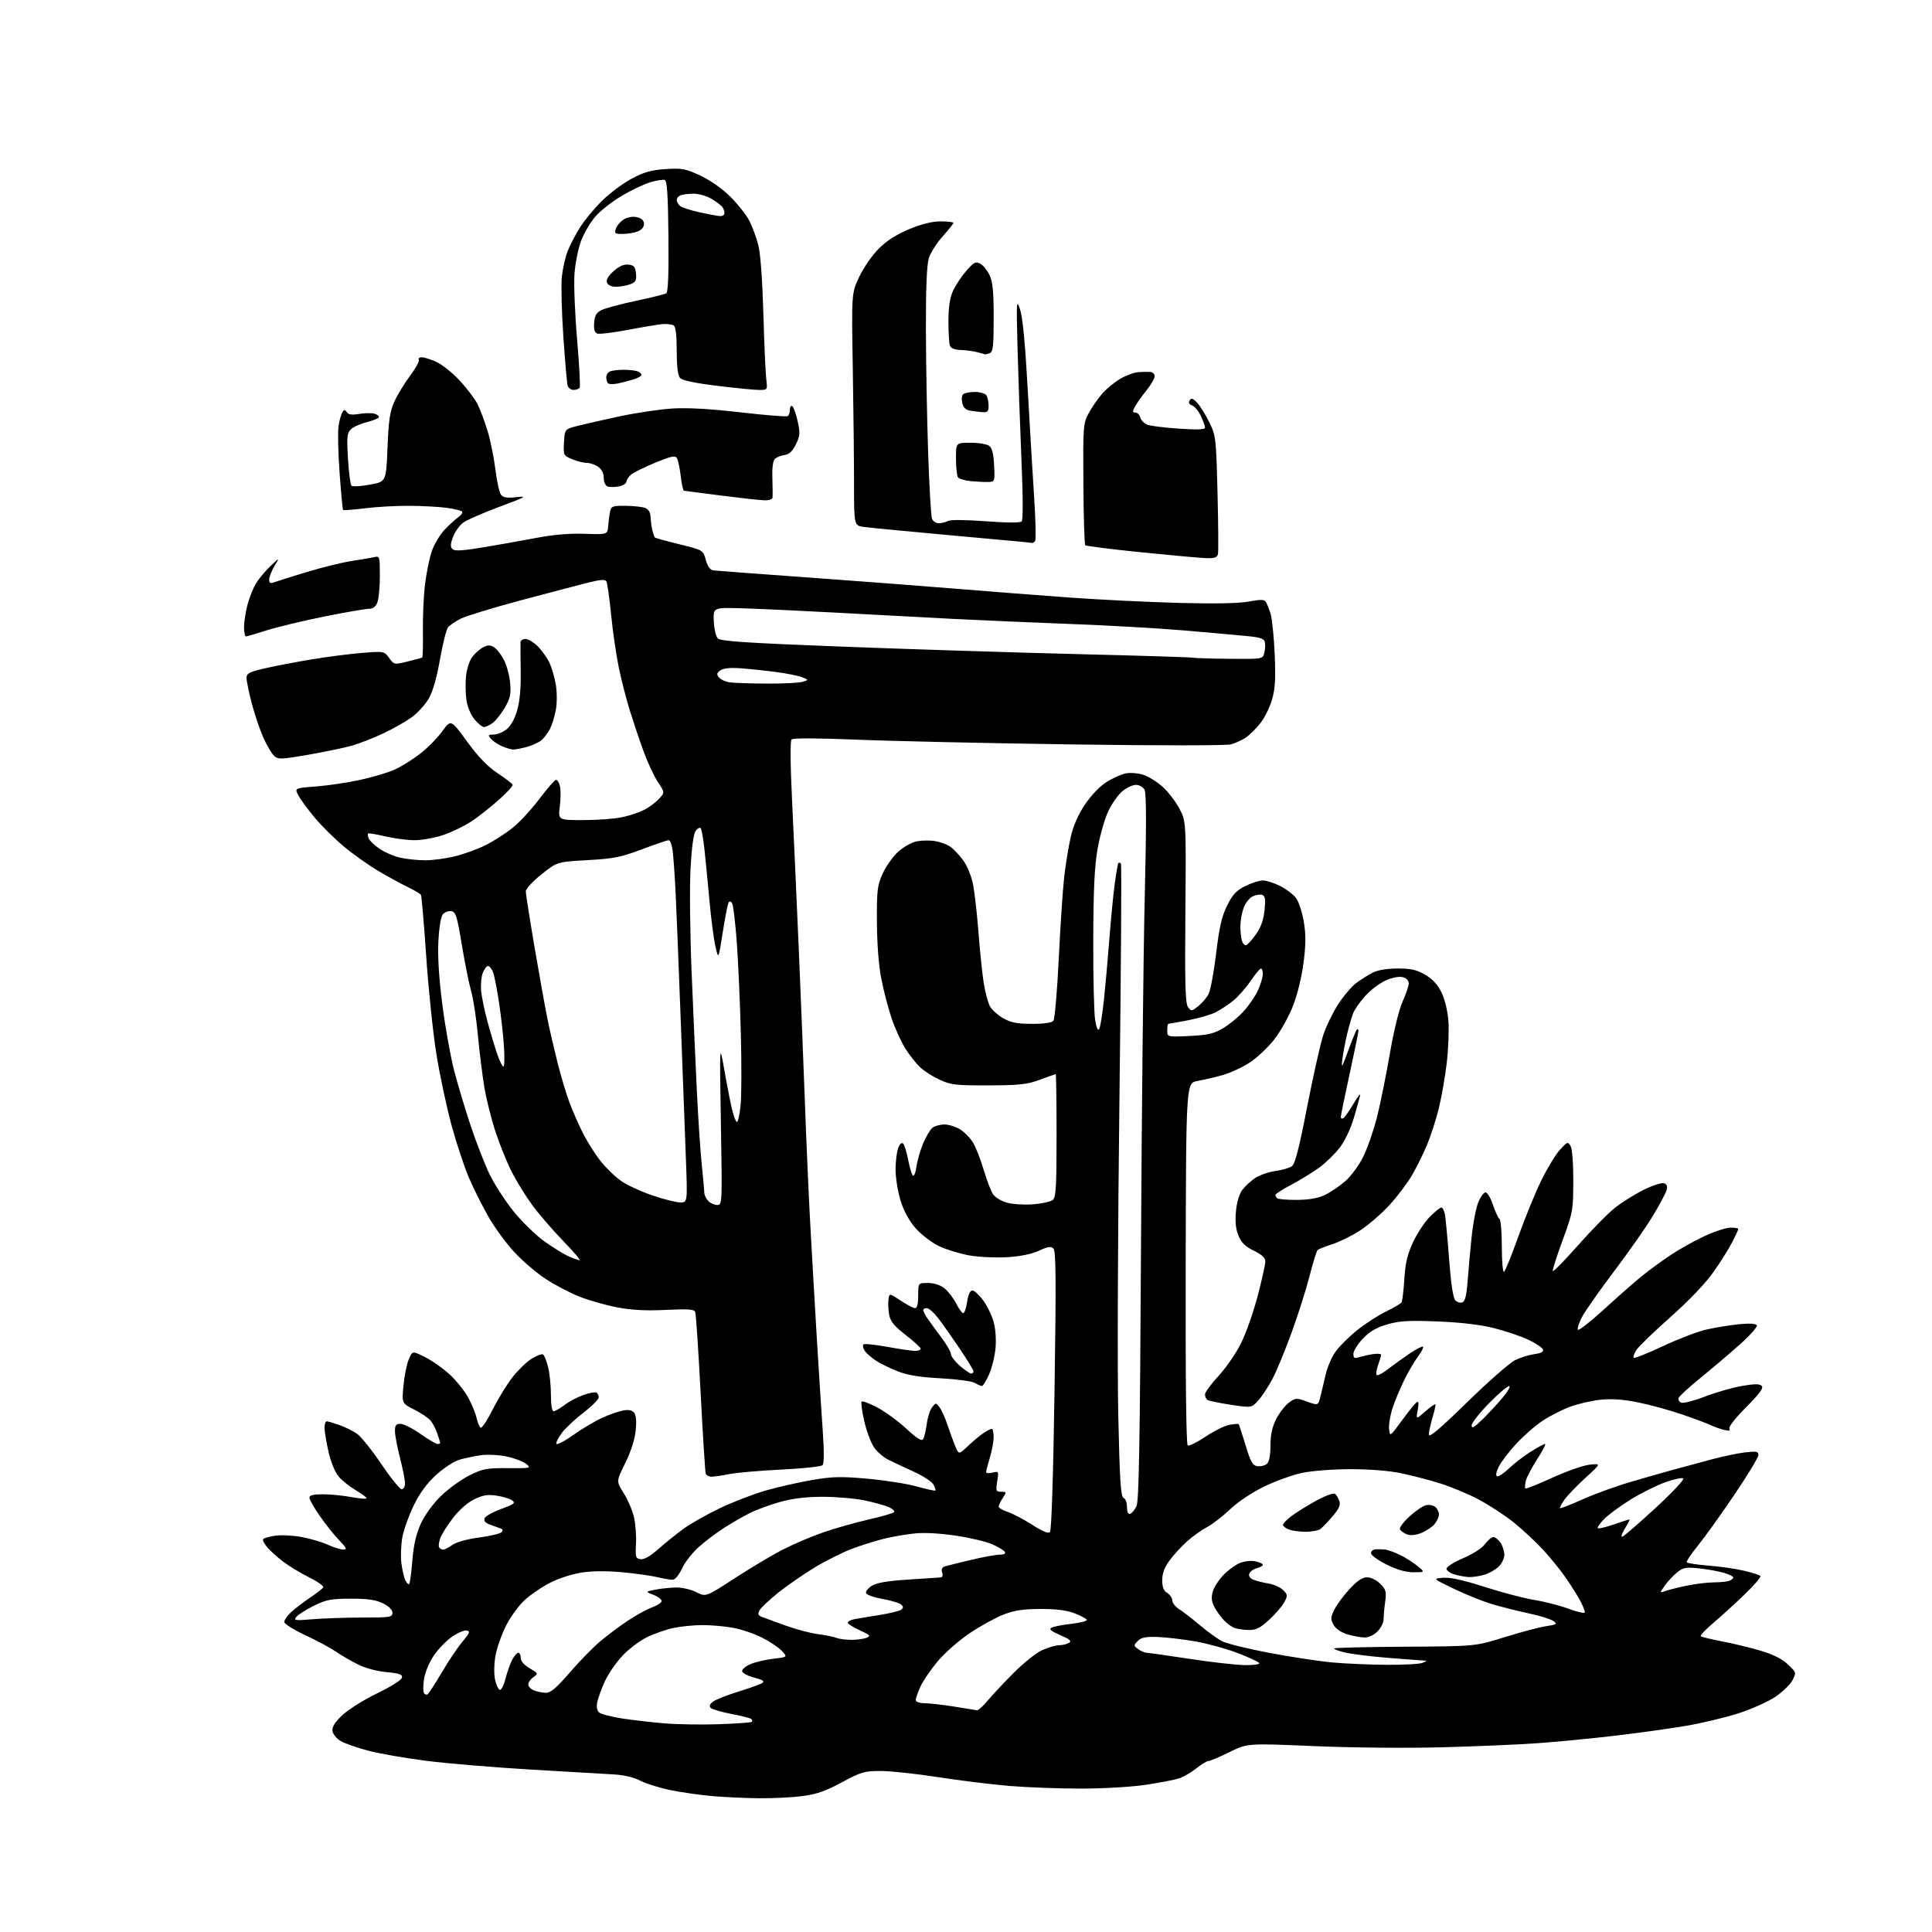 <?xml version="1.0" encoding="UTF-8" standalone="no"?>
<svg 
  version="1.1" 
  xmlns="http://www.w3.org/2000/svg" 
  xmlns:xlink="http://www.w3.org/1999/xlink" 
  xmlns:svg="http://www.w3.org/2000/svg"
  xmlns:rdf="http://www.w3.org/1999/02/22-rdf-syntax-ns#"
  xmlns:cc="http://creativecommons.org/ns#"
  xmlns:dc="http://purl.org/dc/elements/1.1/"
  viewBox="0 0 768 768"
  width="768"
  height="768"
>
<style>svg {background-color: white; }</style>"
<path stroke="none" fill="black" fill-rule="evenodd" d="M301.50,714.83C296.00,714.77 287.60,714.37 282.83,713.95C278.05,713.52 270.63,712.45 266.33,711.56C262.02,710.67 256.70,708.99 254.50,707.84C252.00,706.52 248.06,705.59 244.00,705.36C240.43,705.16 225.57,704.29 211.00,703.43C196.43,702.57 177.75,701.01 169.50,699.96C161.25,698.91 150.90,697.11 146.50,695.96C142.10,694.81 137.15,693.08 135.50,692.13C133.84,691.18 132.35,689.38 132.17,688.12C131.93,686.49 133.06,684.68 136.09,681.80C138.42,679.58 144.65,675.68 149.92,673.13C155.33,670.51 159.63,667.80 159.79,666.90C160.03,665.61 158.81,665.18 153.59,664.69C149.67,664.32 145.13,663.09 142.13,661.56C139.39,660.18 135.43,657.86 133.33,656.42C131.22,654.98 125.79,652.07 121.25,649.96C116.71,647.85 113.00,645.51 113.00,644.75C113.00,643.99 114.24,642.23 115.75,640.83C117.26,639.44 120.61,636.87 123.20,635.13C125.78,633.40 128.16,631.55 128.48,631.03C128.80,630.51 126.30,628.72 122.92,627.04C119.54,625.36 114.91,622.57 112.64,620.84C110.36,619.11 107.51,616.55 106.31,615.16C105.10,613.76 104.33,612.28 104.58,611.87C104.84,611.45 106.97,610.83 109.31,610.48C111.66,610.12 116.37,610.34 119.77,610.96C123.18,611.58 127.88,612.95 130.23,614.02C132.58,615.08 135.38,615.97 136.45,615.98C138.09,616.00 137.82,615.39 134.80,612.25C132.82,610.19 129.35,605.84 127.10,602.58C124.84,599.33 123.00,596.07 123.00,595.33C123.00,594.39 124.55,594.00 128.32,594.00C131.24,594.00 136.23,594.48 139.41,595.07C142.59,595.66 145.41,595.92 145.68,595.66C145.94,595.39 144.10,593.97 141.60,592.50C139.09,591.03 135.94,588.53 134.60,586.94C133.18,585.25 131.51,581.16 130.59,577.08C129.71,573.24 129.00,568.96 129.00,567.55C129.00,566.15 129.39,565.00 129.87,565.00C130.36,565.00 132.63,565.67 134.94,566.48C137.25,567.29 140.42,568.88 141.99,570.00C143.57,571.12 147.90,576.53 151.61,582.02C155.32,587.51 158.96,592.00 159.68,592.00C160.41,592.00 161.00,590.95 161.00,589.66C161.00,588.37 160.10,583.80 159.00,579.50C157.90,575.20 157.00,570.40 157.00,568.84C157.00,566.58 157.45,566.00 159.21,566.00C160.42,566.00 163.98,567.80 167.12,570.00C170.25,572.20 173.31,574.00 173.91,574.00C174.51,574.00 175.00,573.84 175.00,573.65C175.00,573.46 174.49,571.77 173.86,569.90C173.23,568.03 171.99,565.66 171.11,564.64C170.22,563.62 167.30,561.67 164.61,560.31C159.73,557.83 159.73,557.83 160.38,550.85C160.73,547.01 161.68,542.31 162.48,540.40C163.93,536.93 163.93,536.93 169.10,539.55C171.94,540.99 176.38,544.14 178.96,546.56C181.54,548.98 184.81,553.10 186.22,555.73C187.63,558.35 189.09,561.96 189.47,563.74C189.85,565.52 190.56,567.23 191.05,567.53C191.54,567.83 193.71,564.56 195.88,560.25C198.04,555.94 201.62,550.13 203.83,547.34C206.03,544.55 209.44,541.27 211.40,540.06C213.36,538.85 215.37,538.11 215.86,538.41C216.35,538.72 217.26,540.97 217.88,543.43C218.49,545.88 219.00,550.84 219.00,554.44C219.00,558.42 219.42,561.00 220.07,561.00C220.65,561.00 222.60,559.88 224.39,558.52C226.17,557.16 229.57,555.36 231.93,554.53C234.28,553.69 236.62,553.26 237.11,553.57C237.60,553.87 238.00,554.74 238.00,555.50C238.00,556.26 235.31,558.96 232.02,561.49C228.72,564.02 224.86,567.63 223.42,569.51C221.99,571.40 220.97,573.39 221.16,573.94C221.35,574.50 224.43,572.89 228.00,570.36C231.57,567.84 236.75,564.77 239.50,563.54C242.25,562.31 245.92,561.03 247.66,560.69C249.83,560.28 251.21,560.55 252.05,561.56C252.87,562.55 253.08,564.92 252.69,568.72C252.32,572.28 250.76,577.12 248.53,581.64C244.96,588.86 244.96,588.86 247.89,593.49C249.51,596.04 251.35,600.29 251.98,602.93C252.62,605.58 252.99,610.39 252.82,613.62C252.53,618.99 252.68,619.53 254.65,619.81C256.05,620.01 258.50,618.61 261.66,615.81C264.34,613.44 268.81,609.83 271.59,607.79C274.38,605.75 280.90,602.05 286.08,599.57C291.26,597.09 299.55,593.90 304.50,592.48C309.45,591.07 317.76,589.18 322.97,588.30C330.99,586.94 334.35,586.87 344.97,587.82C351.86,588.45 360.64,589.83 364.49,590.91C368.33,591.98 371.63,592.71 371.82,592.52C372.01,592.33 371.67,591.25 371.07,590.13C370.47,589.01 366.95,586.71 363.24,585.02C359.53,583.33 354.94,581.17 353.03,580.22C351.12,579.28 348.57,577.02 347.35,575.21C346.14,573.39 344.42,568.73 343.53,564.83C342.64,560.93 342.19,557.48 342.52,557.15C342.85,556.82 345.65,557.87 348.73,559.49C351.82,561.10 357.00,564.89 360.25,567.89C364.60,571.92 366.37,573.02 366.97,572.05C367.41,571.33 368.06,568.63 368.40,566.05C368.74,563.47 369.69,560.49 370.51,559.43C371.97,557.54 372.03,557.54 373.47,559.40C374.28,560.44 375.70,563.59 376.63,566.40C377.56,569.20 378.95,573.02 379.73,574.88C381.14,578.27 381.14,578.27 384.82,574.78C386.84,572.87 389.61,570.56 390.97,569.65C392.33,568.74 393.79,568.00 394.22,568.00C394.65,568.00 395.00,569.46 394.99,571.25C394.98,573.04 394.31,576.71 393.49,579.41C392.67,582.11 392.00,584.70 392.00,585.18C392.00,585.65 393.14,585.75 394.53,585.40C397.00,584.78 397.05,584.87 396.40,588.88C395.80,592.68 395.92,593.00 397.99,593.00C400.14,593.00 400.17,593.10 398.62,595.46C397.73,596.82 397.00,598.36 397.00,598.89C397.00,599.41 398.65,600.39 400.68,601.06C402.70,601.73 407.06,604.02 410.36,606.15C414.36,608.74 416.70,609.70 417.36,609.04C417.99,608.41 418.68,587.14 419.19,552.81C419.85,508.86 419.76,497.34 418.76,496.34C417.75,495.34 416.61,495.50 413.00,497.18C410.08,498.53 405.64,499.44 400.35,499.75C395.87,500.02 389.14,499.71 385.40,499.06C381.67,498.41 376.24,496.75 373.34,495.38C370.40,493.99 366.29,490.86 364.03,488.30C361.36,485.26 359.31,481.52 357.99,477.25C356.90,473.70 356.00,468.17 356.00,464.96C356.00,461.75 356.47,457.90 357.04,456.40C357.69,454.68 358.42,454.02 359.02,454.62C359.54,455.14 360.43,458.01 361.00,461.00C361.57,463.99 362.41,466.81 362.87,467.27C363.33,467.73 363.98,466.15 364.31,463.74C364.64,461.34 365.85,457.15 367.00,454.44C368.15,451.72 369.83,448.94 370.74,448.25C371.64,447.56 373.76,447.00 375.44,447.00C377.12,447.01 379.90,447.86 381.60,448.90C383.31,449.94 385.63,452.30 386.76,454.15C387.88,455.99 389.79,460.84 391.00,464.93C392.21,469.02 393.87,473.40 394.71,474.67C395.56,475.97 398.03,477.47 400.36,478.10C402.64,478.72 407.32,479.00 410.76,478.73C414.20,478.45 417.69,477.67 418.51,476.99C419.76,475.96 420.00,471.76 420.00,451.38C420.00,437.97 419.85,427.00 419.66,427.00C419.47,427.00 416.66,427.99 413.41,429.20C408.36,431.08 405.40,431.41 393.00,431.45C379.91,431.50 378.01,431.28 373.50,429.20C370.75,427.93 367.24,425.69 365.71,424.22C364.17,422.75 361.58,419.47 359.95,416.92C358.32,414.38 355.86,409.00 354.49,404.97C353.12,400.94 351.25,393.79 350.33,389.07C349.29,383.75 348.63,375.20 348.59,366.50C348.52,353.85 348.74,352.00 350.88,347.26C352.18,344.38 354.96,340.46 357.06,338.56C359.17,336.65 362.49,334.81 364.50,334.43C366.48,334.06 369.71,334.02 371.66,334.33C373.61,334.65 376.30,335.62 377.63,336.49C378.95,337.36 381.32,339.84 382.88,342.00C384.53,344.27 386.19,348.35 386.83,351.71C387.45,354.89 388.42,363.57 388.99,371.00C389.56,378.43 390.50,387.38 391.07,390.91C391.65,394.44 392.72,398.49 393.46,399.92C394.20,401.35 396.60,403.53 398.79,404.76C401.93,406.53 404.36,407.00 410.26,407.00C415.06,407.00 418.11,406.55 418.75,405.75C419.29,405.06 420.25,393.93 420.88,381.00C421.51,368.07 422.48,353.47 423.04,348.55C423.61,343.63 424.76,336.54 425.62,332.79C426.64,328.30 428.56,323.89 431.25,319.86C433.69,316.21 437.16,312.59 439.85,310.88C442.32,309.31 445.82,307.75 447.61,307.41C449.40,307.08 452.53,307.35 454.57,308.02C456.60,308.69 460.04,310.85 462.21,312.81C464.38,314.77 467.36,318.65 468.83,321.44C471.50,326.50 471.50,326.50 471.21,362.50C470.97,391.22 471.18,398.87 472.24,400.31C473.51,402.05 473.68,402.04 476.30,399.98C477.81,398.79 479.67,396.61 480.43,395.14C481.19,393.66 482.55,386.39 483.44,378.97C484.69,368.56 485.68,364.25 487.78,360.00C489.94,355.64 491.42,354.03 494.96,352.25C497.42,351.01 500.58,350.00 502.00,350.00C503.42,350.00 506.56,351.01 508.98,352.25C511.40,353.49 514.22,355.65 515.25,357.07C516.28,358.48 517.63,362.64 518.26,366.31C519.13,371.40 519.12,375.27 518.20,382.54C517.49,388.15 515.77,395.25 514.01,399.79C512.37,404.03 508.99,410.09 506.50,413.25C504.01,416.41 499.62,420.54 496.74,422.41C493.86,424.29 489.02,426.52 486.00,427.37C482.98,428.21 478.48,429.26 476.00,429.71C471.50,430.51 471.50,430.51 471.33,502.25C471.23,547.95 471.52,574.20 472.14,574.59C472.68,574.92 475.85,573.36 479.18,571.12C482.52,568.88 486.79,566.76 488.67,566.40C490.55,566.05 492.23,565.93 492.40,566.13C492.56,566.33 493.79,570.10 495.13,574.50C497.15,581.18 497.93,582.55 499.83,582.83C501.09,583.01 502.76,582.61 503.56,581.95C504.52,581.15 505.01,578.72 505.03,574.63C505.05,570.28 505.71,567.22 507.32,564.08C508.56,561.65 510.82,558.73 512.33,557.60C514.97,555.64 515.28,555.62 519.54,557.15C523.99,558.75 523.99,558.75 524.90,555.12C525.40,553.13 526.35,549.15 527.00,546.27C527.66,543.39 529.45,539.29 531.00,537.17C532.54,535.04 536.43,531.20 539.65,528.64C542.87,526.08 547.98,522.79 551.00,521.33C554.02,519.87 556.78,518.25 557.11,517.75C557.45,517.24 557.96,513.05 558.25,508.45C558.65,502.00 559.46,498.62 561.76,493.70C563.40,490.19 566.39,485.68 568.41,483.66C570.42,481.65 572.47,480.00 572.95,480.00C573.44,480.00 574.08,481.24 574.38,482.75C574.67,484.26 575.42,492.25 576.04,500.50C576.78,510.32 577.63,515.98 578.51,516.89C579.24,517.65 580.51,518.02 581.33,517.70C582.39,517.30 582.98,514.91 583.40,509.32C583.72,505.02 584.43,497.14 584.98,491.82C585.52,486.49 586.70,480.30 587.59,478.07C588.49,475.83 589.81,474.00 590.53,474.00C591.25,474.00 592.58,476.24 593.50,478.99C594.41,481.73 595.57,484.23 596.08,484.55C596.58,484.86 597.00,489.84 597.00,495.62C597.00,501.39 597.39,505.88 597.87,505.58C598.35,505.28 600.87,499.07 603.47,491.77C606.07,484.47 610.16,474.45 612.57,469.50C614.97,464.55 618.35,458.96 620.08,457.07C623.05,453.83 623.28,453.74 624.33,455.57C624.98,456.70 625.43,462.48 625.41,469.50C625.38,481.08 625.23,481.90 621.18,492.96C618.86,499.26 617.10,504.79 617.25,505.25C617.40,505.71 621.91,501.12 627.27,495.06C632.62,489.00 639.27,482.25 642.03,480.07C644.79,477.89 649.95,474.67 653.49,472.93C657.05,471.18 660.65,470.03 661.53,470.37C662.67,470.81 662.94,471.65 662.45,473.25C662.07,474.49 659.59,479.10 656.94,483.50C654.28,487.90 647.41,497.71 641.66,505.31C635.92,512.90 630.17,521.09 628.89,523.50C627.61,525.92 626.88,528.21 627.27,528.60C627.65,528.99 632.36,525.29 637.74,520.38C643.11,515.47 649.75,509.62 652.50,507.39C655.25,505.16 660.37,501.40 663.88,499.04C667.39,496.68 673.54,493.23 677.56,491.38C681.58,489.52 686.25,488.00 687.93,488.00C689.62,488.00 691.00,488.24 691.00,488.53C691.00,488.83 689.92,491.19 688.59,493.78C687.26,496.38 683.89,501.75 681.09,505.71C677.98,510.12 671.36,517.05 664.09,523.50C657.54,529.32 651.43,535.22 650.51,536.63C649.59,538.03 649.10,539.43 649.41,539.74C649.72,540.05 654.93,537.98 660.99,535.14C667.05,532.29 674.82,529.32 678.26,528.53C681.69,527.74 687.48,526.79 691.11,526.42C695.35,525.99 697.96,526.13 698.37,526.80C698.73,527.37 695.75,530.75 691.76,534.32C687.77,537.88 680.71,543.87 676.08,547.65C671.44,551.42 667.47,555.06 667.24,555.75C667.02,556.44 667.53,557.26 668.37,557.59C669.22,557.91 673.44,556.82 677.76,555.15C682.07,553.49 688.66,551.60 692.39,550.95C697.42,550.07 699.46,550.06 700.30,550.90C701.13,551.73 699.54,553.92 694.09,559.41C689.76,563.77 687.04,567.26 687.46,567.94C687.96,568.75 687.34,568.88 685.33,568.40C683.78,568.03 681.38,567.17 680.00,566.50C678.62,565.83 673.45,563.90 668.50,562.21C663.55,560.52 655.72,558.38 651.09,557.45C645.32,556.29 640.68,555.96 636.29,556.41C632.78,556.77 627.33,558.02 624.20,559.18C621.06,560.34 616.16,562.83 613.30,564.71C610.43,566.59 605.69,570.73 602.75,573.90C599.81,577.08 596.66,581.21 595.75,583.09C594.70,585.24 594.48,586.63 595.14,586.86C595.71,587.06 597.83,585.64 599.84,583.71C601.85,581.78 605.73,578.80 608.45,577.10C611.17,575.39 613.74,574.00 614.17,574.00C614.60,574.00 613.22,576.69 611.09,579.98C608.97,583.27 606.93,587.15 606.56,588.60C606.20,590.05 606.10,591.44 606.35,591.68C606.59,591.93 611.42,590.01 617.06,587.42C622.71,584.83 629.39,582.50 631.91,582.23C636.50,581.75 636.50,581.75 630.27,587.44C626.85,590.56 623.09,594.47 621.91,596.12C620.74,597.77 619.95,599.29 620.16,599.50C620.37,599.71 624.36,598.16 629.02,596.05C633.69,593.94 642.45,590.77 648.50,589.00C654.55,587.22 662.42,584.98 666.00,584.01C669.58,583.04 676.09,581.28 680.48,580.11C684.87,578.93 690.84,577.68 693.73,577.34C698.24,576.81 699.00,576.97 699.00,578.40C699.00,579.32 694.67,586.47 689.37,594.29C684.08,602.10 677.58,611.17 674.93,614.43C672.27,617.69 670.29,620.66 670.52,621.03C670.75,621.40 674.66,622.00 679.22,622.36C683.77,622.72 690.11,623.63 693.30,624.39C696.48,625.14 699.40,626.07 699.78,626.45C700.16,626.82 697.32,630.15 693.48,633.84C689.64,637.54 684.03,642.65 681.01,645.20C677.99,647.76 675.77,650.10 676.07,650.41C676.38,650.71 680.20,651.64 684.56,652.48C688.93,653.31 695.82,654.98 699.87,656.18C704.83,657.65 708.37,659.42 710.68,661.61C714.08,664.81 714.10,664.90 712.54,667.91C711.68,669.60 708.61,672.56 705.73,674.51C702.85,676.45 696.27,679.40 691.11,681.06C685.95,682.72 676.59,684.96 670.32,686.03C664.05,687.10 651.40,688.87 642.21,689.95C633.02,691.03 619.20,692.38 611.50,692.93C603.80,693.49 586.48,694.23 573.00,694.58C559.12,694.95 537.10,694.74 522.19,694.10C495.89,692.97 495.89,692.97 488.75,696.49C484.83,698.42 481.09,700.00 480.45,700.00C479.80,700.00 477.61,701.33 475.57,702.94C473.53,704.56 470.43,706.36 468.68,706.94C466.93,707.51 461.00,708.66 455.50,709.48C449.87,710.33 438.64,710.99 429.80,710.99C421.17,711.00 408.35,710.52 401.30,709.94C394.26,709.36 381.47,707.79 372.87,706.44C364.27,705.10 354.03,704.00 350.11,704.00C343.56,704.00 342.31,704.37 334.64,708.51C328.17,712.01 324.65,713.23 318.90,713.98C314.83,714.51 307.00,714.89 301.50,714.83zM285.94,685.40C292.79,685.15 298.60,684.73 298.86,684.47C299.12,684.21 299.04,683.71 298.68,683.35C298.32,682.99 294.78,682.08 290.80,681.33C286.82,680.58 283.10,679.49 282.53,678.91C281.82,678.19 282.12,677.41 283.50,676.39C284.60,675.58 289.10,673.80 293.50,672.45C297.90,671.09 302.16,669.56 302.97,669.05C304.08,668.34 303.28,667.80 299.72,666.85C297.06,666.14 295.00,665.00 295.00,664.24C295.00,663.50 296.54,662.25 298.43,661.47C300.31,660.68 304.38,659.74 307.47,659.37C313.08,658.72 313.08,658.72 310.79,656.26C309.53,654.91 306.00,652.53 302.95,650.99C299.90,649.44 294.76,647.69 291.52,647.09C288.28,646.49 282.81,646.00 279.37,646.00C275.92,646.00 270.71,646.50 267.80,647.12C264.88,647.73 260.13,649.38 257.22,650.79C254.32,652.20 249.90,655.54 247.40,658.21C244.90,660.88 241.77,665.44 240.44,668.34C239.11,671.25 237.76,674.97 237.43,676.62C237.03,678.58 237.31,680.01 238.22,680.77C238.98,681.40 242.96,682.44 247.06,683.08C251.15,683.72 258.77,684.61 264.00,685.05C269.23,685.49 279.10,685.65 285.94,685.40zM388.39,679.86C388.88,679.94 390.68,678.32 392.39,676.26C394.10,674.21 398.74,669.24 402.71,665.23C406.67,661.22 411.85,657.06 414.21,655.99C416.57,654.92 419.62,654.03 421.00,654.01C422.38,653.99 424.16,653.55 424.97,653.04C426.09,652.33 425.28,651.62 421.47,649.99C417.78,648.40 416.89,647.65 418.00,647.04C418.83,646.59 422.31,645.90 425.75,645.51C429.19,645.12 432.00,644.44 432.00,643.98C432.00,643.53 429.88,642.36 427.29,641.36C423.97,640.10 419.89,639.57 413.54,639.59C406.56,639.62 403.18,640.14 398.72,641.90C395.54,643.14 389.51,646.49 385.31,649.32C381.11,652.16 375.43,657.18 372.68,660.48C369.93,663.78 366.87,668.28 365.87,670.49C364.86,672.70 364.03,675.06 364.02,675.75C364.01,676.52 365.44,677.02 367.75,677.07C369.81,677.10 375.10,677.71 379.50,678.43C383.90,679.14 387.90,679.78 388.39,679.86zM169.97,673.52C170.43,673.23 172.94,669.37 175.54,664.94C178.14,660.50 181.84,654.99 183.77,652.69C186.73,649.14 187.00,648.45 185.50,648.15C184.53,647.96 181.89,649.10 179.62,650.68C177.35,652.27 174.09,655.65 172.37,658.21C170.65,660.77 168.94,664.90 168.56,667.42C168.19,669.94 168.16,672.45 168.51,673.01C168.85,673.57 169.51,673.80 169.97,673.52zM217.00,672.91C218.90,672.93 221.17,671.01 226.50,664.84C230.35,660.39 235.75,654.85 238.50,652.53C241.25,650.21 246.20,646.50 249.50,644.30C252.80,642.09 257.19,639.68 259.25,638.94C261.31,638.20 263.00,637.06 263.00,636.40C263.00,635.74 261.54,634.64 259.75,633.96C256.50,632.72 256.50,632.72 260.50,631.92C262.70,631.48 266.43,631.09 268.79,631.06C271.15,631.03 274.77,631.86 276.83,632.92C280.59,634.83 280.59,634.83 291.95,627.45C298.19,623.39 306.72,618.29 310.90,616.13C315.08,613.97 322.32,610.86 327.00,609.23C331.68,607.59 339.88,605.26 345.24,604.05C350.60,602.83 355.20,601.49 355.46,601.07C355.72,600.64 354.76,599.76 353.33,599.10C351.89,598.45 347.60,597.26 343.79,596.46C339.98,595.66 332.50,595.00 327.16,595.00C320.49,595.00 315.18,595.63 310.14,597.03C306.12,598.14 300.60,600.18 297.88,601.56C295.16,602.94 290.59,605.58 287.72,607.42C284.85,609.26 280.42,612.61 277.87,614.87C275.32,617.12 272.28,620.99 271.11,623.48C269.77,626.33 268.35,627.99 267.24,627.98C266.29,627.96 263.70,627.51 261.50,626.98C259.30,626.44 253.21,625.57 247.97,625.04C241.91,624.44 235.98,624.44 231.69,625.04C227.79,625.60 222.39,627.29 218.89,629.06C215.56,630.74 210.92,633.88 208.58,636.04C206.23,638.19 202.90,642.78 201.16,646.23C199.42,649.68 197.54,655.01 196.98,658.08C196.40,661.23 196.31,665.34 196.76,667.51C197.20,669.62 198.05,671.52 198.65,671.72C199.25,671.92 200.27,669.97 200.92,667.39C201.57,664.81 202.77,661.42 203.58,659.85C204.39,658.28 205.49,657.00 206.03,657.00C206.56,657.00 207.00,657.92 207.00,659.03C207.00,660.30 208.33,661.85 210.54,663.16C214.00,665.20 214.04,665.29 212.04,666.68C210.92,667.47 210.00,668.78 210.00,669.59C210.00,670.40 211.01,671.47 212.25,671.97C213.49,672.47 215.62,672.89 217.00,672.91zM494.81,661.91C498.39,661.96 500.87,661.60 500.55,661.09C500.24,660.58 496.32,658.77 491.84,657.06C487.35,655.35 479.80,653.28 475.05,652.46C470.30,651.64 463.64,650.86 460.25,650.73C455.41,650.55 453.69,650.89 452.29,652.31C450.57,654.05 450.58,654.18 452.44,655.56C453.51,656.35 455.08,657.01 455.94,657.03C456.80,657.05 464.48,658.13 473.00,659.44C481.52,660.74 491.34,661.86 494.81,661.91zM551.50,661.79C558.10,661.83 564.40,661.47 565.50,661.00C567.50,660.14 567.50,660.14 565.50,660.05C564.40,660.01 558.10,659.53 551.50,659.00C544.90,658.47 537.34,657.52 534.70,656.90C532.05,656.28 530.12,655.55 530.40,655.27C530.68,654.99 543.42,654.68 558.70,654.59C586.50,654.43 586.50,654.43 598.16,650.79C604.57,648.79 611.95,646.83 614.58,646.44C618.84,645.80 619.15,645.58 617.53,644.40C616.53,643.67 612.29,642.34 608.11,641.44C603.92,640.54 597.43,638.92 593.67,637.84C589.91,636.75 582.94,633.98 578.17,631.68C569.50,627.50 569.50,627.50 573.74,627.19C576.61,626.98 581.91,628.16 590.24,630.84C596.98,633.02 605.88,635.35 610.00,636.02C614.12,636.69 620.31,638.29 623.75,639.57C627.19,640.86 630.00,641.46 630.00,640.91C630.00,640.35 629.26,638.46 628.36,636.70C627.45,634.94 624.98,630.94 622.86,627.81C620.74,624.68 616.49,619.40 613.40,616.06C610.31,612.73 604.99,607.78 601.57,605.05C598.15,602.33 592.01,598.32 587.92,596.14C583.84,593.96 576.89,591.05 572.47,589.67C568.05,588.30 560.99,586.46 556.76,585.59C552.14,584.63 544.19,584.01 536.79,584.02C529.92,584.03 521.47,584.68 517.63,585.49C513.85,586.29 507.06,588.73 502.55,590.92C497.65,593.29 492.16,596.96 488.92,600.02C485.94,602.85 481.79,606.04 479.70,607.12C477.62,608.20 474.06,610.75 471.79,612.79C469.53,614.83 466.40,618.26 464.84,620.40C462.89,623.08 462.00,625.51 462.00,628.14C462.00,630.90 462.56,632.34 464.00,633.23C465.10,633.92 466.00,635.26 466.00,636.22C466.00,637.17 467.24,638.73 468.75,639.68C470.26,640.63 473.98,643.51 477.00,646.07C480.02,648.63 484.00,651.49 485.84,652.43C487.68,653.37 496.21,655.47 504.81,657.09C513.41,658.71 524.73,660.42 529.97,660.88C535.21,661.34 544.90,661.76 551.50,661.79zM338.50,651.87C340.70,651.86 343.40,651.49 344.50,651.03C346.24,650.31 345.88,649.93 341.75,648.06C339.14,646.87 337.00,645.51 337.00,645.03C337.00,644.55 338.24,643.92 339.75,643.63C341.26,643.35 345.66,642.61 349.53,642.00C353.39,641.39 357.21,640.49 358.02,639.99C359.14,639.30 359.21,638.81 358.32,637.92C357.67,637.27 354.34,636.24 350.91,635.62C347.47,635.01 344.49,633.97 344.27,633.31C344.05,632.66 345.05,631.36 346.49,630.42C348.34,629.20 352.50,628.48 360.80,627.92C367.23,627.48 373.09,627.10 373.82,627.06C374.65,627.02 374.91,626.30 374.53,625.08C374.11,623.76 374.47,623.00 375.71,622.63C376.69,622.34 381.39,621.18 386.14,620.05C390.89,618.92 395.98,618.00 397.45,618.00C399.15,618.00 399.87,617.60 399.43,616.89C399.05,616.27 396.81,614.92 394.44,613.87C392.08,612.82 385.56,611.28 379.96,610.45C373.77,609.52 367.38,609.17 363.64,609.56C360.26,609.91 354.80,610.85 351.50,611.65C348.20,612.45 342.48,614.24 338.79,615.62C335.10,617.01 328.48,620.31 324.09,622.95C319.70,625.59 313.14,630.10 309.53,632.97C305.92,635.85 302.50,639.06 301.94,640.11C301.10,641.68 301.33,642.17 303.21,642.88C304.47,643.36 308.74,644.91 312.69,646.33C316.65,647.75 322.27,649.22 325.19,649.60C328.11,649.98 331.40,650.65 332.50,651.08C333.60,651.52 336.30,651.87 338.50,651.87zM542.30,650.92C540.76,650.88 537.71,650.31 535.52,649.65C533.12,648.92 530.99,647.45 530.13,645.93C528.89,643.71 528.92,642.97 530.37,639.95C531.28,638.05 533.99,634.36 536.40,631.75C539.51,628.38 541.55,627.00 543.44,627.00C544.96,627.00 547.19,628.10 548.67,629.58C550.94,631.85 551.18,632.71 550.63,636.72C550.28,639.23 550.00,642.36 550.00,643.69C550.00,645.01 548.90,647.20 547.55,648.55C546.04,650.05 544.01,650.97 542.30,650.92zM496.27,647.94C494.20,647.90 491.60,647.50 490.50,647.05C489.40,646.59 487.52,645.16 486.32,643.86C485.12,642.56 483.47,640.22 482.66,638.66C481.61,636.62 481.44,634.95 482.08,632.72C482.57,631.02 484.44,628.08 486.23,626.20C488.03,624.31 490.93,622.15 492.69,621.39C494.51,620.61 497.18,620.29 498.94,620.64C500.62,620.97 502.00,621.59 502.00,622.02C502.00,622.44 500.92,623.05 499.61,623.38C498.30,623.71 496.95,624.68 496.63,625.52C496.25,626.52 496.83,627.38 498.27,627.97C499.50,628.47 502.21,629.15 504.31,629.49C506.40,629.83 508.99,630.99 510.07,632.07C511.86,633.86 511.90,634.29 510.59,636.82C509.80,638.35 507.10,641.49 504.60,643.80C500.87,647.24 499.36,647.99 496.27,647.94zM124.40,643.66C128.75,643.30 137.63,643.00 144.15,643.00C155.09,643.00 156.00,642.86 156.00,641.11C156.00,639.93 154.60,638.53 152.25,637.36C149.43,635.96 146.27,635.50 139.50,635.50C131.69,635.50 129.75,635.87 124.85,638.27C121.75,639.80 118.60,641.78 117.85,642.69C116.61,644.19 117.15,644.27 124.40,643.66zM661.55,632.60C662.62,632.17 666.42,631.20 670.00,630.43C673.58,629.66 678.60,629.03 681.17,629.02C683.74,629.01 686.55,628.73 687.42,628.39C688.29,628.06 689.00,627.46 689.00,627.05C689.00,626.65 687.31,625.82 685.25,625.22C683.19,624.61 678.80,623.82 675.50,623.46C670.29,622.89 669.14,623.09 666.79,624.95C665.30,626.12 663.07,628.50 661.84,630.23C659.76,633.15 659.74,633.31 661.55,632.60zM162.68,629.66C162.96,629.37 163.52,625.16 163.92,620.28C164.44,614.02 165.43,609.74 167.30,605.65C168.87,602.24 172.12,597.76 175.27,594.69C178.20,591.84 183.27,588.16 186.55,586.52C191.93,583.83 193.40,583.55 201.91,583.61C211.07,583.67 211.26,583.63 209.13,581.90C207.92,580.93 204.42,579.61 201.35,578.97C198.28,578.33 193.68,578.11 191.13,578.47C188.58,578.84 184.75,579.64 182.61,580.27C180.47,580.89 176.32,583.60 173.37,586.29C169.76,589.59 166.87,593.52 164.51,598.34C162.58,602.28 160.53,607.98 159.96,611.00C159.39,614.02 159.21,618.75 159.57,621.50C159.94,624.25 160.66,627.33 161.20,628.34C161.73,629.35 162.39,629.94 162.68,629.66zM584.01,626.91C582.63,626.86 580.04,626.40 578.25,625.88C576.46,625.37 575.00,624.33 575.00,623.58C575.00,622.84 577.98,620.96 581.62,619.41C585.48,617.77 589.10,615.43 590.31,613.80C591.44,612.26 592.94,611.00 593.63,611.00C594.32,611.00 595.59,612.00 596.44,613.22C597.30,614.44 598.00,616.62 598.00,618.05C598.00,619.48 596.95,621.64 595.66,622.85C594.37,624.06 591.79,625.49 589.92,626.02C588.04,626.56 585.39,626.96 584.01,626.91zM561.91,625.00C558.78,625.00 555.36,624.02 551.16,621.92C547.77,620.23 545.00,618.20 545.00,617.42C545.00,616.64 545.79,615.95 546.75,615.88C547.71,615.82 549.40,615.85 550.50,615.96C551.60,616.06 554.30,617.02 556.50,618.09C558.70,619.17 561.85,621.16 563.50,622.52C566.50,624.99 566.50,624.99 561.91,625.00zM176.15,616.00C176.72,616.00 178.39,615.15 179.85,614.12C181.40,613.02 185.75,611.81 190.37,611.20C194.70,610.62 198.72,609.68 199.29,609.11C200.02,608.38 199.90,607.91 198.92,607.56C198.14,607.29 196.27,606.61 194.77,606.06C192.93,605.39 192.23,604.57 192.62,603.55C192.94,602.72 195.91,601.05 199.22,599.84C204.40,597.95 205.01,597.48 203.57,596.43C202.66,595.76 199.89,594.91 197.41,594.54C193.89,594.01 191.96,594.33 188.54,595.98C185.92,597.25 182.56,600.19 180.15,603.30C177.95,606.16 175.65,609.78 175.06,611.34C174.47,612.89 174.24,614.58 174.55,615.08C174.86,615.59 175.58,616.00 176.15,616.00zM565.00,609.37C562.81,610.25 560.70,610.47 559.35,609.96C558.17,609.51 556.90,608.64 556.52,608.03C556.13,607.41 557.74,605.17 560.17,602.93C562.55,600.74 565.52,598.68 566.76,598.36C568.01,598.04 569.70,598.33 570.51,599.01C571.33,599.69 572.00,601.04 572.00,602.01C572.00,602.98 571.21,604.72 570.25,605.87C569.29,607.02 566.92,608.59 565.00,609.37zM644.92,610.86C645.61,610.63 651.52,605.51 658.06,599.49C664.59,593.47 669.57,588.17 669.13,587.73C668.68,587.28 665.41,587.97 661.86,589.26C658.31,590.55 652.04,593.70 647.92,596.27C643.81,598.84 639.13,602.29 637.54,603.96C635.95,605.62 634.88,607.21 635.16,607.49C635.44,607.77 638.29,607.10 641.49,606.00C644.69,604.90 647.50,604.00 647.74,604.00C647.97,604.00 647.15,605.64 645.91,607.64C644.66,609.67 644.22,611.09 644.92,610.86zM519.00,608.90C516.52,608.89 513.49,608.47 512.25,607.97C511.01,607.47 510.00,606.65 510.00,606.15C510.00,605.65 511.51,604.09 513.35,602.68C515.19,601.28 519.58,598.54 523.11,596.60C526.63,594.67 530.01,593.40 530.62,593.79C531.23,594.18 532.03,595.48 532.41,596.67C532.91,598.28 532.24,599.82 529.79,602.67C527.98,604.78 525.83,607.05 525.00,607.72C524.17,608.39 521.48,608.92 519.00,608.90zM449.25,601.76C449.94,601.54 451.07,600.18 451.77,598.75C452.75,596.73 453.15,574.02 453.56,496.33C453.85,441.42 454.52,378.37 455.06,356.21C455.73,328.21 455.71,315.33 454.98,313.96C454.39,312.85 452.89,312.00 451.54,312.00C450.23,312.00 447.79,313.15 446.13,314.55C444.46,315.95 441.96,319.50 440.57,322.45C439.17,325.40 437.28,332.01 436.36,337.15C435.09,344.26 434.66,352.97 434.59,373.50C434.54,388.35 434.88,402.73 435.34,405.46C435.91,408.80 436.45,409.94 436.98,408.96C437.42,408.16 438.27,402.77 438.88,397.00C439.48,391.23 440.44,380.43 441.01,373.00C441.58,365.57 442.52,355.90 443.10,351.50C443.69,347.10 444.35,343.32 444.58,343.08C444.81,342.85 445.26,342.93 445.58,343.25C445.90,343.56 445.63,385.83 444.99,437.16C444.35,488.50 444.14,544.99 444.53,562.69C445.11,588.63 445.51,594.98 446.62,595.41C447.38,595.70 448.00,597.33 448.00,599.05C448.00,601.09 448.43,602.03 449.25,601.76zM282.83,587.00C281.79,587.00 280.75,586.44 280.53,585.75C280.30,585.06 279.39,570.64 278.51,553.70C277.62,536.76 276.66,522.28 276.37,521.53C275.96,520.45 273.56,520.28 264.68,520.71C256.76,521.09 251.13,520.80 245.36,519.70C240.88,518.85 234.13,516.93 230.36,515.44C226.59,513.95 220.48,510.75 216.80,508.32C213.11,505.89 207.48,501.06 204.30,497.58C201.11,494.10 196.54,487.83 194.15,483.65C191.75,479.46 188.29,472.54 186.45,468.27C184.61,464.00 181.51,454.67 179.56,447.56C177.62,440.44 174.91,427.84 173.56,419.56C172.20,411.27 170.35,393.70 169.45,380.50C168.55,367.30 167.59,356.15 167.32,355.71C167.06,355.28 164.74,353.91 162.17,352.66C159.60,351.42 154.35,348.55 150.50,346.28C146.65,344.01 140.49,339.66 136.81,336.60C133.13,333.55 127.84,328.31 125.05,324.97C122.27,321.63 119.34,317.63 118.55,316.09C117.10,313.29 117.10,313.29 125.65,312.63C130.36,312.27 138.21,311.10 143.11,310.03C148.01,308.96 154.13,307.15 156.71,306.01C159.29,304.87 163.86,302.04 166.87,299.72C169.89,297.40 173.90,293.35 175.79,290.72C179.23,285.94 179.23,285.94 185.62,294.71C190.05,300.79 193.77,304.66 197.76,307.33C200.92,309.44 203.63,311.53 203.79,311.97C203.96,312.41 201.48,315.09 198.29,317.94C195.11,320.79 190.23,324.63 187.45,326.48C184.67,328.33 179.62,330.78 176.23,331.92C172.84,333.07 167.69,333.99 164.78,333.99C161.88,333.98 156.62,333.29 153.11,332.46C149.59,331.63 146.54,331.13 146.33,331.33C146.12,331.54 146.22,332.42 146.55,333.27C146.88,334.13 148.80,335.97 150.82,337.36C152.85,338.76 156.53,340.36 159.00,340.92C161.47,341.49 165.95,341.96 168.94,341.98C171.93,341.99 177.33,341.27 180.94,340.37C184.55,339.47 190.00,337.49 193.05,335.96C196.11,334.42 200.86,331.38 203.63,329.20C206.39,327.02 211.23,321.80 214.38,317.62C217.53,313.43 220.53,310.00 221.04,310.00C221.55,310.00 222.25,311.13 222.59,312.52C222.94,313.90 222.92,317.50 222.54,320.52C221.86,326.00 221.86,326.00 231.88,326.00C237.39,326.00 244.29,325.49 247.20,324.88C250.12,324.26 254.07,322.95 256.00,321.97C257.93,321.00 260.58,319.04 261.90,317.62C264.30,315.05 264.30,315.05 261.48,310.79C259.93,308.45 257.36,302.93 255.77,298.52C254.17,294.11 251.75,286.90 250.38,282.50C249.01,278.10 247.04,270.45 246.01,265.50C244.97,260.55 243.58,251.03 242.93,244.35C242.27,237.66 241.42,231.69 241.04,231.07C240.54,230.26 238.57,230.40 233.93,231.57C230.39,232.46 218.36,235.62 207.19,238.60C196.01,241.58 185.18,244.89 183.12,245.94C181.06,246.99 178.81,248.53 178.12,249.35C177.44,250.17 175.98,255.94 174.89,262.17C173.57,269.63 172.03,274.97 170.38,277.79C169.00,280.15 165.98,283.45 163.68,285.11C161.38,286.78 156.34,289.65 152.48,291.48C148.61,293.31 142.99,295.52 139.98,296.38C136.96,297.24 129.15,298.87 122.62,300.01C111.74,301.90 110.59,301.94 108.98,300.48C108.02,299.61 106.08,296.33 104.68,293.20C103.28,290.06 101.21,283.93 100.07,279.56C98.93,275.20 98.00,270.67 98.00,269.49C98.00,267.67 99.05,267.12 105.25,265.68C109.24,264.76 117.67,263.14 124.00,262.10C130.32,261.05 139.37,259.89 144.11,259.52C152.66,258.85 152.73,258.86 154.70,261.56C156.66,264.26 156.70,264.26 162.09,262.94C165.06,262.21 167.67,261.50 167.87,261.35C168.07,261.21 168.18,256.46 168.11,250.80C168.03,245.13 168.40,236.90 168.93,232.50C169.45,228.10 170.63,222.22 171.54,219.43C172.45,216.63 174.74,212.71 176.62,210.71C178.51,208.71 181.03,206.39 182.22,205.56C183.41,204.73 184.06,203.73 183.68,203.34C183.29,202.95 180.62,202.30 177.74,201.89C174.86,201.48 168.21,201.11 162.97,201.07C157.73,201.03 149.69,201.47 145.10,202.05C140.51,202.62 136.59,202.93 136.39,202.73C136.19,202.52 135.56,195.87 134.99,187.93C134.42,179.99 134.23,171.66 134.57,169.42C134.90,167.17 135.59,164.69 136.09,163.92C136.85,162.73 137.14,162.72 137.88,163.86C138.51,164.84 139.88,165.03 142.83,164.53C145.08,164.15 147.84,164.13 148.97,164.49C150.10,164.85 150.81,165.51 150.53,165.95C150.26,166.39 148.04,167.26 145.59,167.87C143.15,168.49 140.38,169.76 139.44,170.70C137.96,172.18 137.81,173.78 138.33,182.38C138.66,187.86 139.29,192.68 139.72,193.09C140.15,193.50 143.43,193.31 147.00,192.67C153.50,191.49 153.50,191.49 154.04,178.00C154.48,166.91 154.98,163.62 156.82,159.55C158.06,156.82 160.87,152.20 163.08,149.28C165.29,146.35 166.82,143.52 166.49,142.98C166.15,142.44 166.70,142.01 167.69,142.02C168.69,142.03 171.30,142.87 173.50,143.88C175.70,144.89 179.81,148.17 182.64,151.18C185.47,154.19 188.68,158.42 189.79,160.59C190.89,162.75 192.73,167.67 193.88,171.51C195.02,175.36 196.41,182.27 196.97,186.88C197.52,191.50 198.53,195.93 199.20,196.74C200.10,197.83 201.69,198.05 205.46,197.61C209.82,197.11 208.90,197.62 198.58,201.44C192.03,203.87 185.51,206.72 184.09,207.79C182.66,208.85 180.87,211.37 180.10,213.40C179.04,216.19 178.97,217.37 179.85,218.25C180.72,219.12 183.62,218.97 191.75,217.63C197.66,216.66 207.22,214.96 213.00,213.86C220.02,212.53 226.48,211.97 232.50,212.19C241.50,212.50 241.50,212.50 241.77,209.00C241.92,207.07 242.26,204.49 242.54,203.25C242.99,201.23 243.61,201.01 248.77,201.07C251.92,201.11 255.40,201.49 256.50,201.92C257.81,202.43 258.54,203.70 258.63,205.60C258.70,207.20 259.02,209.57 259.35,210.89C259.67,212.20 260.12,213.45 260.34,213.67C260.56,213.89 264.96,215.11 270.11,216.37C279.48,218.67 279.48,218.67 280.58,222.59C281.31,225.22 282.30,226.58 283.59,226.75C284.64,226.88 301.25,228.12 320.50,229.50C339.75,230.89 366.30,232.91 379.50,233.99C392.70,235.08 413.18,236.66 425.00,237.52C436.82,238.38 456.40,239.34 468.50,239.66C483.02,240.05 492.52,239.86 496.44,239.12C501.10,238.24 502.55,238.27 503.19,239.25C503.63,239.94 504.48,242.07 505.08,244.00C505.68,245.93 506.41,253.15 506.71,260.06C507.13,269.89 506.90,273.82 505.64,278.15C504.76,281.19 502.65,285.43 500.95,287.56C499.25,289.70 496.65,292.25 495.18,293.23C493.71,294.21 491.09,295.41 489.37,295.89C487.57,296.40 460.61,296.41 425.87,295.92C392.67,295.44 354.27,294.60 340.55,294.03C325.02,293.39 315.25,293.35 314.66,293.94C314.08,294.52 314.16,303.86 314.88,318.69C315.51,331.78 316.70,358.02 317.51,377.00C318.32,395.98 319.44,423.88 319.99,439.00C320.54,454.12 321.46,475.05 322.03,485.50C322.60,495.95 323.73,515.75 324.55,529.50C325.37,543.25 326.47,560.56 327.00,567.97C327.63,576.85 327.62,581.78 326.97,582.43C326.42,582.98 319.12,583.76 310.74,584.17C302.36,584.57 293.08,585.38 290.11,585.95C287.15,586.53 283.87,587.00 282.83,587.00zM583.25,557.37C591.64,549.17 600.26,541.63 602.39,540.62C604.53,539.60 607.98,538.54 610.06,538.26C612.70,537.91 613.69,537.35 613.33,536.41C613.04,535.66 610.40,533.92 607.46,532.53C604.53,531.14 598.38,529.07 593.81,527.93C588.39,526.58 580.61,525.66 571.46,525.30C559.90,524.84 556.36,525.05 551.46,526.47C547.11,527.73 544.49,529.27 541.75,532.14C539.69,534.31 538.00,537.02 538.00,538.16C538.00,539.86 538.41,540.10 540.25,539.51C541.49,539.12 543.96,538.56 545.75,538.29C547.54,538.01 549.00,538.14 549.00,538.57C549.00,539.00 548.46,540.84 547.81,542.65C547.15,544.47 546.91,546.24 547.26,546.60C547.62,546.95 549.62,545.91 551.70,544.29C553.79,542.67 557.67,539.87 560.32,538.07C562.97,536.28 565.38,535.05 565.67,535.34C565.96,535.63 565.08,537.36 563.71,539.18C562.34,541.01 559.88,545.20 558.25,548.50C556.62,551.80 554.51,556.84 553.57,559.71C552.63,562.57 552.01,566.33 552.18,568.05C552.50,571.19 552.50,571.19 557.32,564.61C559.97,561.00 562.62,557.74 563.21,557.37C563.94,556.92 564.05,557.91 563.56,560.53C562.84,564.34 562.84,564.34 566.53,561.11C568.55,559.33 570.37,558.04 570.57,558.24C570.77,558.43 570.27,560.78 569.46,563.46C568.66,566.13 568.00,569.21 568.00,570.30C568.00,571.70 572.41,567.97 583.25,557.37zM589.09,564.45C591.33,562.28 594.97,558.36 597.18,555.75C599.38,553.14 600.60,551.00 599.88,551.00C599.16,551.00 595.52,554.12 591.79,557.94C588.05,561.75 585.00,565.67 585.00,566.64C585.00,567.97 586.01,567.43 589.09,564.45zM500.18,556.71C497.50,559.66 497.50,559.66 489.29,558.42C484.78,557.73 480.62,556.88 480.04,556.53C479.47,556.17 479.00,555.18 479.00,554.32C479.00,553.47 481.45,550.12 484.44,546.89C487.44,543.65 491.49,537.74 493.44,533.75C495.39,529.76 498.34,521.33 499.99,515.00C501.64,508.68 502.99,502.58 502.99,501.45C503.00,500.00 501.66,498.75 498.44,497.18C495.07,495.55 493.48,494.00 492.33,491.24C491.24,488.63 490.93,485.73 491.30,481.60C491.62,478.06 492.61,474.66 493.76,473.10C494.82,471.67 497.11,469.53 498.85,468.34C500.60,467.16 504.23,465.88 506.93,465.51C509.63,465.14 512.62,464.27 513.56,463.58C514.81,462.66 516.44,456.33 519.61,439.99C522.00,427.71 524.89,414.84 526.04,411.39C527.18,407.94 529.85,402.45 531.95,399.19C534.06,395.93 537.30,392.13 539.14,390.75C540.99,389.37 543.94,387.51 545.70,386.62C547.70,385.61 551.41,385.00 555.61,385.00C560.96,385.00 563.19,385.51 566.57,387.49C569.49,389.20 571.51,391.41 573.05,394.59C574.40,397.39 575.47,401.89 575.77,405.98C576.03,409.71 575.73,417.20 575.09,422.63C574.45,428.06 573.04,436.10 571.97,440.50C570.89,444.90 568.79,451.43 567.31,455.00C565.82,458.57 563.10,464.08 561.26,467.24C559.42,470.39 555.35,475.76 552.21,479.16C549.07,482.56 543.88,487.04 540.69,489.11C537.49,491.19 532.54,493.64 529.69,494.56C526.83,495.49 524.17,496.54 523.77,496.90C523.38,497.26 521.96,501.81 520.63,507.03C519.31,512.24 516.10,522.35 513.51,529.50C510.92,536.65 507.47,545.03 505.83,548.12C504.19,551.22 501.65,555.08 500.18,556.71zM390.31,550.97C389.86,550.95 388.60,550.39 387.50,549.72C386.40,549.06 380.32,548.24 374.00,547.90C365.71,547.47 360.92,546.69 356.84,545.11C353.73,543.91 349.72,541.93 347.94,540.71C346.15,539.50 344.21,537.73 343.63,536.80C343.05,535.86 342.87,534.80 343.23,534.43C343.60,534.07 347.86,534.50 352.70,535.39C357.54,536.28 362.51,537.00 363.75,537.00C364.99,537.00 366.00,536.62 366.00,536.16C366.00,535.70 363.32,533.24 360.05,530.70C355.49,527.16 353.96,525.30 353.47,522.70C353.12,520.84 352.99,518.12 353.17,516.66C353.50,514.00 353.50,514.00 358.00,517.00C360.48,518.64 363.06,519.99 363.75,520.00C364.58,520.00 365.00,518.34 365.00,515.00C365.00,510.00 365.00,510.00 368.87,510.00C371.27,510.00 373.73,510.79 375.39,512.09C376.86,513.25 378.95,515.95 380.05,518.09C381.14,520.24 382.43,522.00 382.91,522.00C383.38,522.00 384.08,519.98 384.45,517.50C384.89,514.58 385.62,513.00 386.56,513.00C387.34,513.00 389.28,514.78 390.85,516.95C392.42,519.13 394.29,522.96 394.99,525.48C395.74,528.13 396.05,532.49 395.74,535.89C395.45,539.10 394.29,543.81 393.16,546.36C392.04,548.91 390.75,550.99 390.31,550.97zM386.03,546.00C386.57,546.00 387.00,545.61 387.00,545.13C387.00,544.65 384.45,540.48 381.34,535.88C378.22,531.27 374.36,525.81 372.75,523.75C371.15,521.69 369.19,520.00 368.42,520.00C367.64,520.00 367.00,520.35 367.00,520.78C367.00,521.21 367.74,522.67 368.65,524.03C369.56,525.39 372.04,528.79 374.15,531.59C376.27,534.39 378.00,537.38 378.00,538.24C378.00,539.09 379.59,541.19 381.53,542.90C383.48,544.60 385.50,546.00 386.03,546.00zM230.42,500.96C230.93,500.98 227.97,497.51 223.83,493.25C219.70,488.99 214.17,482.57 211.55,479.00C208.93,475.43 205.23,469.42 203.33,465.65C201.43,461.89 198.54,454.72 196.91,449.71C195.27,444.71 193.29,436.77 192.51,432.06C191.73,427.35 190.59,418.10 189.97,411.50C189.36,404.90 188.15,397.02 187.29,394.00C186.43,390.98 184.75,382.65 183.57,375.50C181.66,364.02 181.17,362.47 179.37,362.20C178.24,362.04 176.74,362.61 176.02,363.47C175.25,364.40 174.53,368.81 174.26,374.27C173.95,380.34 174.50,388.97 175.86,399.50C176.99,408.30 179.09,420.00 180.51,425.50C181.93,431.00 184.90,440.90 187.10,447.49C189.29,454.09 192.66,462.74 194.57,466.71C196.48,470.69 200.78,477.33 204.12,481.49C207.46,485.64 213.01,491.05 216.46,493.51C219.91,495.97 224.25,498.64 226.12,499.45C227.98,500.26 229.92,500.94 230.42,500.96zM285.13,479.00C287.09,479.00 287.11,478.46 286.57,446.75C286.03,414.50 286.03,414.50 287.93,425.31C288.97,431.25 290.36,438.34 291.01,441.06C291.67,443.78 292.54,446.00 292.96,446.00C293.38,446.00 294.03,443.03 294.40,439.39C294.77,435.76 294.82,422.82 294.49,410.64C294.17,398.46 293.45,382.21 292.88,374.52C292.31,366.83 291.49,359.91 291.06,359.14C290.56,358.25 290.05,358.12 289.63,358.78C289.28,359.36 288.23,364.70 287.29,370.66C285.59,381.50 285.59,381.50 284.38,376.15C283.71,373.20 282.66,365.10 282.03,358.15C281.40,351.19 280.50,341.98 280.04,337.68C279.57,333.38 278.89,329.55 278.51,329.18C278.14,328.81 277.24,329.31 276.52,330.31C275.69,331.44 274.94,337.01 274.49,345.36C274.10,352.65 274.29,370.96 274.91,386.05C275.53,401.15 276.47,422.50 277.00,433.50C277.53,444.50 278.41,457.77 278.96,463.00C279.51,468.23 279.97,473.26 279.98,474.18C279.99,475.10 280.71,476.56 281.57,477.43C282.44,478.29 284.04,479.00 285.13,479.00zM270.41,477.98C273.31,478.00 273.31,478.00 272.64,460.25C272.27,450.49 271.32,424.95 270.52,403.50C269.72,382.05 268.81,359.55 268.50,353.50C268.19,347.45 267.69,340.59 267.40,338.25C267.11,335.91 266.40,334.00 265.83,334.00C265.25,334.00 260.44,335.63 255.14,337.63C246.78,340.77 243.91,341.34 233.50,341.92C221.50,342.59 221.50,342.59 215.27,347.55C211.82,350.29 209.03,353.30 209.02,354.30C209.01,355.29 210.59,365.37 212.52,376.71C214.46,388.04 216.74,400.73 217.59,404.91C218.44,409.08 220.25,416.92 221.60,422.32C222.96,427.72 225.12,434.93 226.40,438.34C227.68,441.74 230.10,447.24 231.78,450.57C233.46,453.89 236.59,458.83 238.74,461.55C240.90,464.27 244.60,467.84 246.97,469.48C249.34,471.13 254.93,473.70 259.39,475.21C263.85,476.72 268.81,477.97 270.41,477.98zM515.42,476.98C520.18,476.96 523.81,476.35 526.50,475.10C528.70,474.08 532.39,471.59 534.71,469.58C537.11,467.49 540.22,463.25 541.96,459.71C543.64,456.29 546.08,449.23 547.40,444.00C548.71,438.77 550.99,427.52 552.46,419.00C554.04,409.79 556.12,401.32 557.56,398.13C558.90,395.18 560.00,391.92 560.00,390.90C560.00,389.77 559.06,388.80 557.59,388.43C556.16,388.07 553.41,388.61 550.84,389.75C548.45,390.81 544.79,393.58 542.71,395.89C540.62,398.21 538.45,401.32 537.88,402.80C537.31,404.29 536.24,407.98 535.51,411.00C534.78,414.02 533.93,418.52 533.62,421.00C533.12,425.02 533.36,424.67 535.90,417.72C537.46,413.44 539.02,409.65 539.37,409.30C539.71,408.95 540.00,409.16 540.00,409.76C540.00,410.37 538.42,418.06 536.50,426.86C534.58,435.66 533.00,443.37 533.00,443.99C533.00,444.61 533.46,444.83 534.02,444.49C534.58,444.14 536.41,441.53 538.09,438.68C539.77,435.83 540.93,434.40 540.66,435.50C540.40,436.60 539.26,440.68 538.12,444.57C536.92,448.67 534.59,453.56 532.57,456.21C530.65,458.71 526.93,462.33 524.29,464.23C521.66,466.14 516.69,469.18 513.25,470.99C509.81,472.80 507.00,474.59 507.00,474.97C507.00,475.35 507.30,475.97 507.67,476.33C508.03,476.70 511.52,476.99 515.42,476.98zM200.12,424.00C200.52,424.00 200.62,420.51 200.35,416.25C200.09,411.99 199.21,404.12 198.41,398.77C197.62,393.42 196.53,387.90 196.01,386.52C195.48,385.13 194.58,384.00 194.00,384.00C193.42,384.00 192.48,385.24 191.90,386.75C191.32,388.26 191.04,391.52 191.27,394.00C191.51,396.48 192.68,402.10 193.89,406.50C195.09,410.90 196.82,416.64 197.73,419.25C198.65,421.86 199.72,424.00 200.12,424.00zM472.82,411.82C480.08,411.48 482.44,410.93 486.15,408.76C488.64,407.30 492.36,404.23 494.43,401.94C496.50,399.65 499.04,395.91 500.08,393.64C501.11,391.36 501.97,388.49 501.98,387.25C501.99,386.01 501.66,385.00 501.25,385.00C500.84,385.00 498.94,387.29 497.03,390.09C495.13,392.89 491.98,396.42 490.03,397.95C488.09,399.48 485.01,401.49 483.18,402.42C481.36,403.36 476.48,404.77 472.34,405.56C468.21,406.35 464.64,407.00 464.41,407.00C464.19,407.00 464.00,408.18 464.00,409.62C464.00,412.24 464.00,412.24 472.82,411.82zM495.38,375.71C495.99,375.51 497.76,373.55 499.30,371.37C501.22,368.64 502.28,365.64 502.68,361.85C503.12,357.50 502.93,356.19 501.77,355.74C500.95,355.43 499.21,355.71 497.89,356.36C496.58,357.02 494.96,359.12 494.31,361.03C493.65,362.94 493.09,366.07 493.07,368.00C493.05,369.93 493.30,372.53 493.64,373.79C493.98,375.05 494.76,375.92 495.38,375.71zM204.00,297.96C203.18,297.94 201.15,297.33 199.50,296.61C197.85,295.89 195.88,294.56 195.13,293.65C193.91,292.19 194.04,292.00 196.24,292.00C197.61,292.00 199.91,291.07 201.36,289.93C203.00,288.64 204.58,285.83 205.57,282.41C206.63,278.77 207.10,273.56 206.99,266.73C206.90,261.10 206.86,255.94 206.91,255.25C206.96,254.56 207.87,254.00 208.92,254.00C209.98,254.00 212.16,255.32 213.78,256.93C215.39,258.54 217.47,261.47 218.41,263.45C219.34,265.42 220.50,269.40 220.97,272.30C221.45,275.27 221.44,279.61 220.94,282.27C220.46,284.86 219.42,288.22 218.64,289.74C217.85,291.26 216.37,293.25 215.35,294.15C214.33,295.06 211.70,296.29 209.50,296.90C207.30,297.50 204.82,297.97 204.00,297.96zM192.37,289.00C191.71,289.00 190.04,287.65 188.65,286.00C187.20,284.27 185.83,281.05 185.44,278.44C185.06,275.94 184.97,271.63 185.24,268.87C185.50,266.10 186.61,262.65 187.71,261.18C188.80,259.70 190.77,257.95 192.09,257.29C193.98,256.33 194.90,256.34 196.49,257.37C197.60,258.08 199.37,260.41 200.44,262.54C201.50,264.68 202.57,268.79 202.81,271.67C203.17,276.02 202.79,277.69 200.61,281.41C199.16,283.88 196.98,286.60 195.76,287.45C194.55,288.30 193.02,289.00 192.37,289.00zM305.00,271.74C311.32,271.77 317.62,271.46 319.00,271.04C321.50,270.28 321.50,270.28 318.88,269.21C317.44,268.63 312.71,267.68 308.38,267.12C304.05,266.55 297.71,265.89 294.30,265.64C290.19,265.35 287.52,265.63 286.34,266.49C284.88,267.56 284.79,268.05 285.86,269.33C286.57,270.19 288.58,271.06 290.32,271.28C292.07,271.50 298.68,271.71 305.00,271.74zM488.73,261.88C501.94,262.00 501.96,262.00 502.57,259.58C502.90,258.25 503.02,256.34 502.83,255.33C502.54,253.85 501.15,253.37 495.49,252.82C491.64,252.44 480.40,251.44 470.50,250.59C460.60,249.75 440.35,248.59 425.50,248.04C410.65,247.48 389.50,246.56 378.50,246.00C367.50,245.43 346.57,244.32 332.00,243.52C317.43,242.73 300.55,241.95 294.50,241.79C283.50,241.50 283.50,241.50 283.74,246.95C283.87,250.00 284.59,253.02 285.37,253.80C286.48,254.91 296.89,255.59 335.14,257.06C361.74,258.08 403.52,259.40 428.00,260.01C452.48,260.61 473.18,261.25 474.00,261.43C474.82,261.62 481.45,261.82 488.73,261.88zM97.75,252.99C97.34,252.99 97.01,251.31 97.01,249.25C97.02,247.19 97.65,243.15 98.41,240.28C99.18,237.40 100.72,233.58 101.84,231.78C102.95,229.97 105.52,226.93 107.54,225.00C111.21,221.50 111.21,221.50 109.11,225.00C107.95,226.93 107.01,229.34 107.00,230.36C107.00,231.72 107.47,232.03 108.75,231.54C109.71,231.17 115.56,229.33 121.74,227.45C127.92,225.58 136.02,223.58 139.74,223.01C143.46,222.45 147.51,221.75 148.75,221.47C150.94,220.98 151.00,221.18 151.00,228.92C151.00,233.29 150.56,238.02 150.02,239.43C149.35,241.20 148.30,242.00 146.66,242.00C145.34,242.00 137.36,243.39 128.91,245.08C120.47,246.78 110.17,249.25 106.03,250.57C101.89,251.89 98.16,252.98 97.75,252.99zM479.63,221.88C477.36,221.81 465.71,220.76 453.76,219.55C441.80,218.34 431.74,217.07 431.41,216.75C431.08,216.42 430.74,205.43 430.66,192.32C430.51,169.36 430.58,168.35 432.76,164.28C434.00,161.96 436.42,158.45 438.14,156.49C439.87,154.53 443.13,151.85 445.39,150.54C447.65,149.23 450.85,148.05 452.50,147.93C454.15,147.80 456.29,147.77 457.25,147.85C458.21,147.93 459.00,148.71 459.00,149.58C459.00,150.45 457.48,153.04 455.63,155.33C453.78,157.62 451.74,160.51 451.10,161.75C450.15,163.57 450.20,164.00 451.35,164.00C452.13,164.00 453.00,164.89 453.29,165.99C453.57,167.08 454.86,168.37 456.15,168.85C457.44,169.33 463.11,170.03 468.75,170.40C476.18,170.90 479.00,170.78 479.00,169.95C479.00,169.32 478.25,167.23 477.34,165.31C476.43,163.39 474.88,161.52 473.88,161.15C472.69,160.71 472.36,160.04 472.91,159.14C473.56,158.09 474.21,158.31 475.91,160.13C477.10,161.41 479.28,164.91 480.74,167.91C483.32,173.18 483.43,174.08 483.98,195.93C484.30,208.34 484.38,219.29 484.16,220.25C483.86,221.60 482.82,221.97 479.63,221.88zM410.19,215.83C409.81,215.74 407.70,215.51 405.50,215.31C403.30,215.12 389.35,213.85 374.50,212.48C359.65,211.12 345.70,209.77 343.50,209.48C339.50,208.95 339.50,208.95 339.49,192.23C339.49,183.03 339.26,162.22 338.99,146.00C338.50,116.50 338.50,116.50 341.58,110.00C343.28,106.42 346.75,101.40 349.31,98.85C352.46,95.70 356.35,93.21 361.41,91.10C366.41,89.02 370.53,88.00 373.93,88.00C376.72,88.00 379.00,88.27 379.00,88.60C379.00,88.93 377.06,91.36 374.69,94.00C372.32,96.64 369.84,100.58 369.19,102.76C368.40,105.39 368.02,114.99 368.06,131.12C368.10,144.53 368.50,166.53 368.95,180.00C369.40,193.47 370.09,205.29 370.49,206.25C370.89,207.21 372.10,208.00 373.17,208.00C374.25,208.00 375.89,207.60 376.82,207.10C377.82,206.56 383.87,206.61 391.84,207.21C400.13,207.84 405.54,207.86 406.12,207.28C406.70,206.70 406.67,197.28 406.03,182.42C405.47,169.27 404.78,149.50 404.49,138.50C403.99,119.62 404.05,118.75 405.49,123.00C406.51,126.00 407.51,136.36 408.49,154.00C409.30,168.57 410.46,188.03 411.06,197.23C411.66,206.43 411.86,214.41 411.51,214.98C411.17,215.54 410.57,215.92 410.19,215.83zM303.75,198.88C301.96,198.82 294.20,197.95 286.50,196.97C278.80,195.98 272.22,195.13 271.88,195.08C271.54,195.04 270.96,192.41 270.60,189.25C270.24,186.09 269.55,182.88 269.08,182.11C268.37,180.98 266.79,181.31 260.36,183.97C256.04,185.76 251.71,187.91 250.75,188.76C249.79,189.61 249.00,190.86 249.00,191.53C249.00,192.20 247.65,193.02 246.01,193.35C244.37,193.68 242.34,193.68 241.51,193.37C240.65,193.04 240.00,191.56 240.00,189.95C240.00,188.15 239.19,186.54 237.78,185.56C236.56,184.70 234.52,184.00 233.25,184.00C231.98,184.00 229.35,183.34 227.41,182.53C223.96,181.08 223.90,180.97 224.20,175.84C224.50,170.62 224.50,170.62 229.50,169.32C232.25,168.61 239.88,166.88 246.46,165.47C253.03,164.07 262.48,162.68 267.46,162.38C273.48,162.02 282.46,162.53 294.36,163.91C304.19,165.04 312.63,165.73 313.11,165.43C313.60,165.13 314.00,163.98 314.00,162.88C314.00,161.78 314.42,161.14 314.93,161.46C315.44,161.77 316.41,164.45 317.07,167.41C318.13,172.17 318.05,173.22 316.38,176.64C315.07,179.33 313.74,180.60 312.00,180.85C310.62,181.04 308.90,181.68 308.17,182.29C307.27,183.03 306.90,185.49 307.03,189.94C307.14,193.55 307.17,197.06 307.11,197.75C307.04,198.50 305.70,198.95 303.75,198.88zM393.00,191.60C391.62,191.65 388.48,191.50 386.02,191.28C383.55,191.05 381.19,190.33 380.78,189.68C380.37,189.03 380.02,185.69 380.02,182.25C380.00,176.00 380.00,176.00 385.81,176.00C389.00,176.00 392.35,176.56 393.24,177.25C394.38,178.12 394.96,180.47 395.18,185.00C395.49,191.33 395.43,191.50 393.00,191.60zM390.75,163.85C389.51,163.77 387.30,163.52 385.84,163.29C383.99,163.01 382.99,162.10 382.54,160.30C382.18,158.87 382.32,157.28 382.84,156.76C383.37,156.23 385.48,155.80 387.53,155.80C389.58,155.80 391.64,156.41 392.11,157.15C392.58,157.89 392.98,159.74 392.98,161.25C393.00,163.48 392.58,163.97 390.75,163.85zM228.01,155.00C226.98,155.00 225.91,154.21 225.64,153.25C225.36,152.29 224.60,143.49 223.93,133.70C223.27,123.90 223.00,113.25 223.34,110.03C223.68,106.80 224.72,102.21 225.65,99.83C226.58,97.45 228.81,93.18 230.60,90.34C232.39,87.50 236.34,82.74 239.36,79.77C242.39,76.79 247.68,72.85 251.13,71.01C256.08,68.37 258.91,67.58 264.63,67.21C271.15,66.79 272.51,67.05 278.45,69.83C282.48,71.72 287.14,75.01 290.41,78.28C293.37,81.24 296.73,85.52 297.90,87.79C299.06,90.07 300.64,94.37 301.42,97.34C302.29,100.70 303.06,111.05 303.45,124.62C303.79,136.66 304.31,148.41 304.60,150.75C305.12,155.00 305.12,155.00 301.81,155.01C299.99,155.02 292.43,154.27 285.00,153.36C275.67,152.20 271.11,151.21 270.25,150.15C269.45,149.17 269.00,145.28 269.00,139.37C269.00,133.16 268.60,129.87 267.78,129.36C267.11,128.95 265.19,128.71 263.53,128.83C261.86,128.95 255.64,129.98 249.69,131.11C243.75,132.24 238.21,132.91 237.38,132.59C236.33,132.19 235.97,130.89 236.19,128.27C236.43,125.30 237.08,124.24 239.28,123.19C240.81,122.46 246.95,120.82 252.92,119.56C258.88,118.30 264.25,116.96 264.85,116.60C265.58,116.14 265.86,108.85 265.71,93.97C265.56,77.73 265.18,71.90 264.27,71.55C263.60,71.29 260.99,71.70 258.47,72.46C255.95,73.22 250.80,75.67 247.03,77.92C243.25,80.16 238.55,83.87 236.59,86.17C234.62,88.46 232.09,92.81 230.96,95.82C229.84,98.84 228.67,104.72 228.36,108.90C228.06,113.08 228.53,124.76 229.40,134.86C230.27,144.96 230.73,153.62 230.43,154.11C230.13,154.60 229.04,155.00 228.01,155.00zM245.45,152.46C243.78,152.80 242.09,152.75 241.70,152.37C241.32,151.98 241.00,150.89 241.00,149.94C241.00,148.99 241.71,147.94 242.58,147.61C243.45,147.27 245.89,147.00 248.00,147.00C250.11,147.00 252.55,147.27 253.42,147.61C254.29,147.94 255.00,148.58 255.00,149.03C255.00,149.48 253.54,150.30 251.75,150.85C249.96,151.40 247.13,152.13 245.45,152.46zM391.67,140.88C391.58,140.82 390.15,140.42 388.50,140.00C386.85,139.58 383.86,139.18 381.86,139.12C379.54,139.04 377.99,138.42 377.61,137.42C377.27,136.55 377.01,132.16 377.02,127.67C377.04,121.86 377.58,118.35 378.90,115.50C379.92,113.30 382.29,109.75 384.17,107.61C387.14,104.22 387.86,103.86 389.66,104.82C390.81,105.43 392.47,107.48 393.37,109.37C394.63,112.02 395.00,115.89 395.00,126.29C395.00,137.67 394.75,139.88 393.42,140.39C392.55,140.73 391.76,140.95 391.67,140.88zM244.90,114.00C243.06,114.00 241.70,113.37 241.30,112.34C240.87,111.23 241.73,109.73 243.91,107.79C246.14,105.80 248.00,104.98 249.83,105.19C252.03,105.45 252.55,106.07 252.81,108.75C253.08,111.48 252.70,112.16 250.50,113.00C249.05,113.55 246.53,114.00 244.90,114.00zM247.47,93.00C244.36,93.00 244.14,92.80 244.89,90.75C245.34,89.51 246.82,87.87 248.17,87.10C249.68,86.24 251.68,85.95 253.32,86.37C255.11,86.82 256.00,87.70 256.00,89.04C256.00,90.28 255.01,91.43 253.43,92.02C252.02,92.56 249.34,93.00 247.47,93.00zM286.25,85.90C287.21,85.95 287.99,85.44 287.98,84.75C287.98,84.06 287.64,82.99 287.23,82.38C286.83,81.76 284.93,80.30 283.00,79.13C281.07,77.96 277.85,77.01 275.83,77.00C273.81,77.00 271.45,77.27 270.58,77.61C269.71,77.94 269.00,78.79 269.00,79.48C269.00,80.18 269.61,81.26 270.35,81.88C271.10,82.50 274.58,83.63 278.10,84.40C281.62,85.17 285.29,85.84 286.25,85.90z" />

</svg>